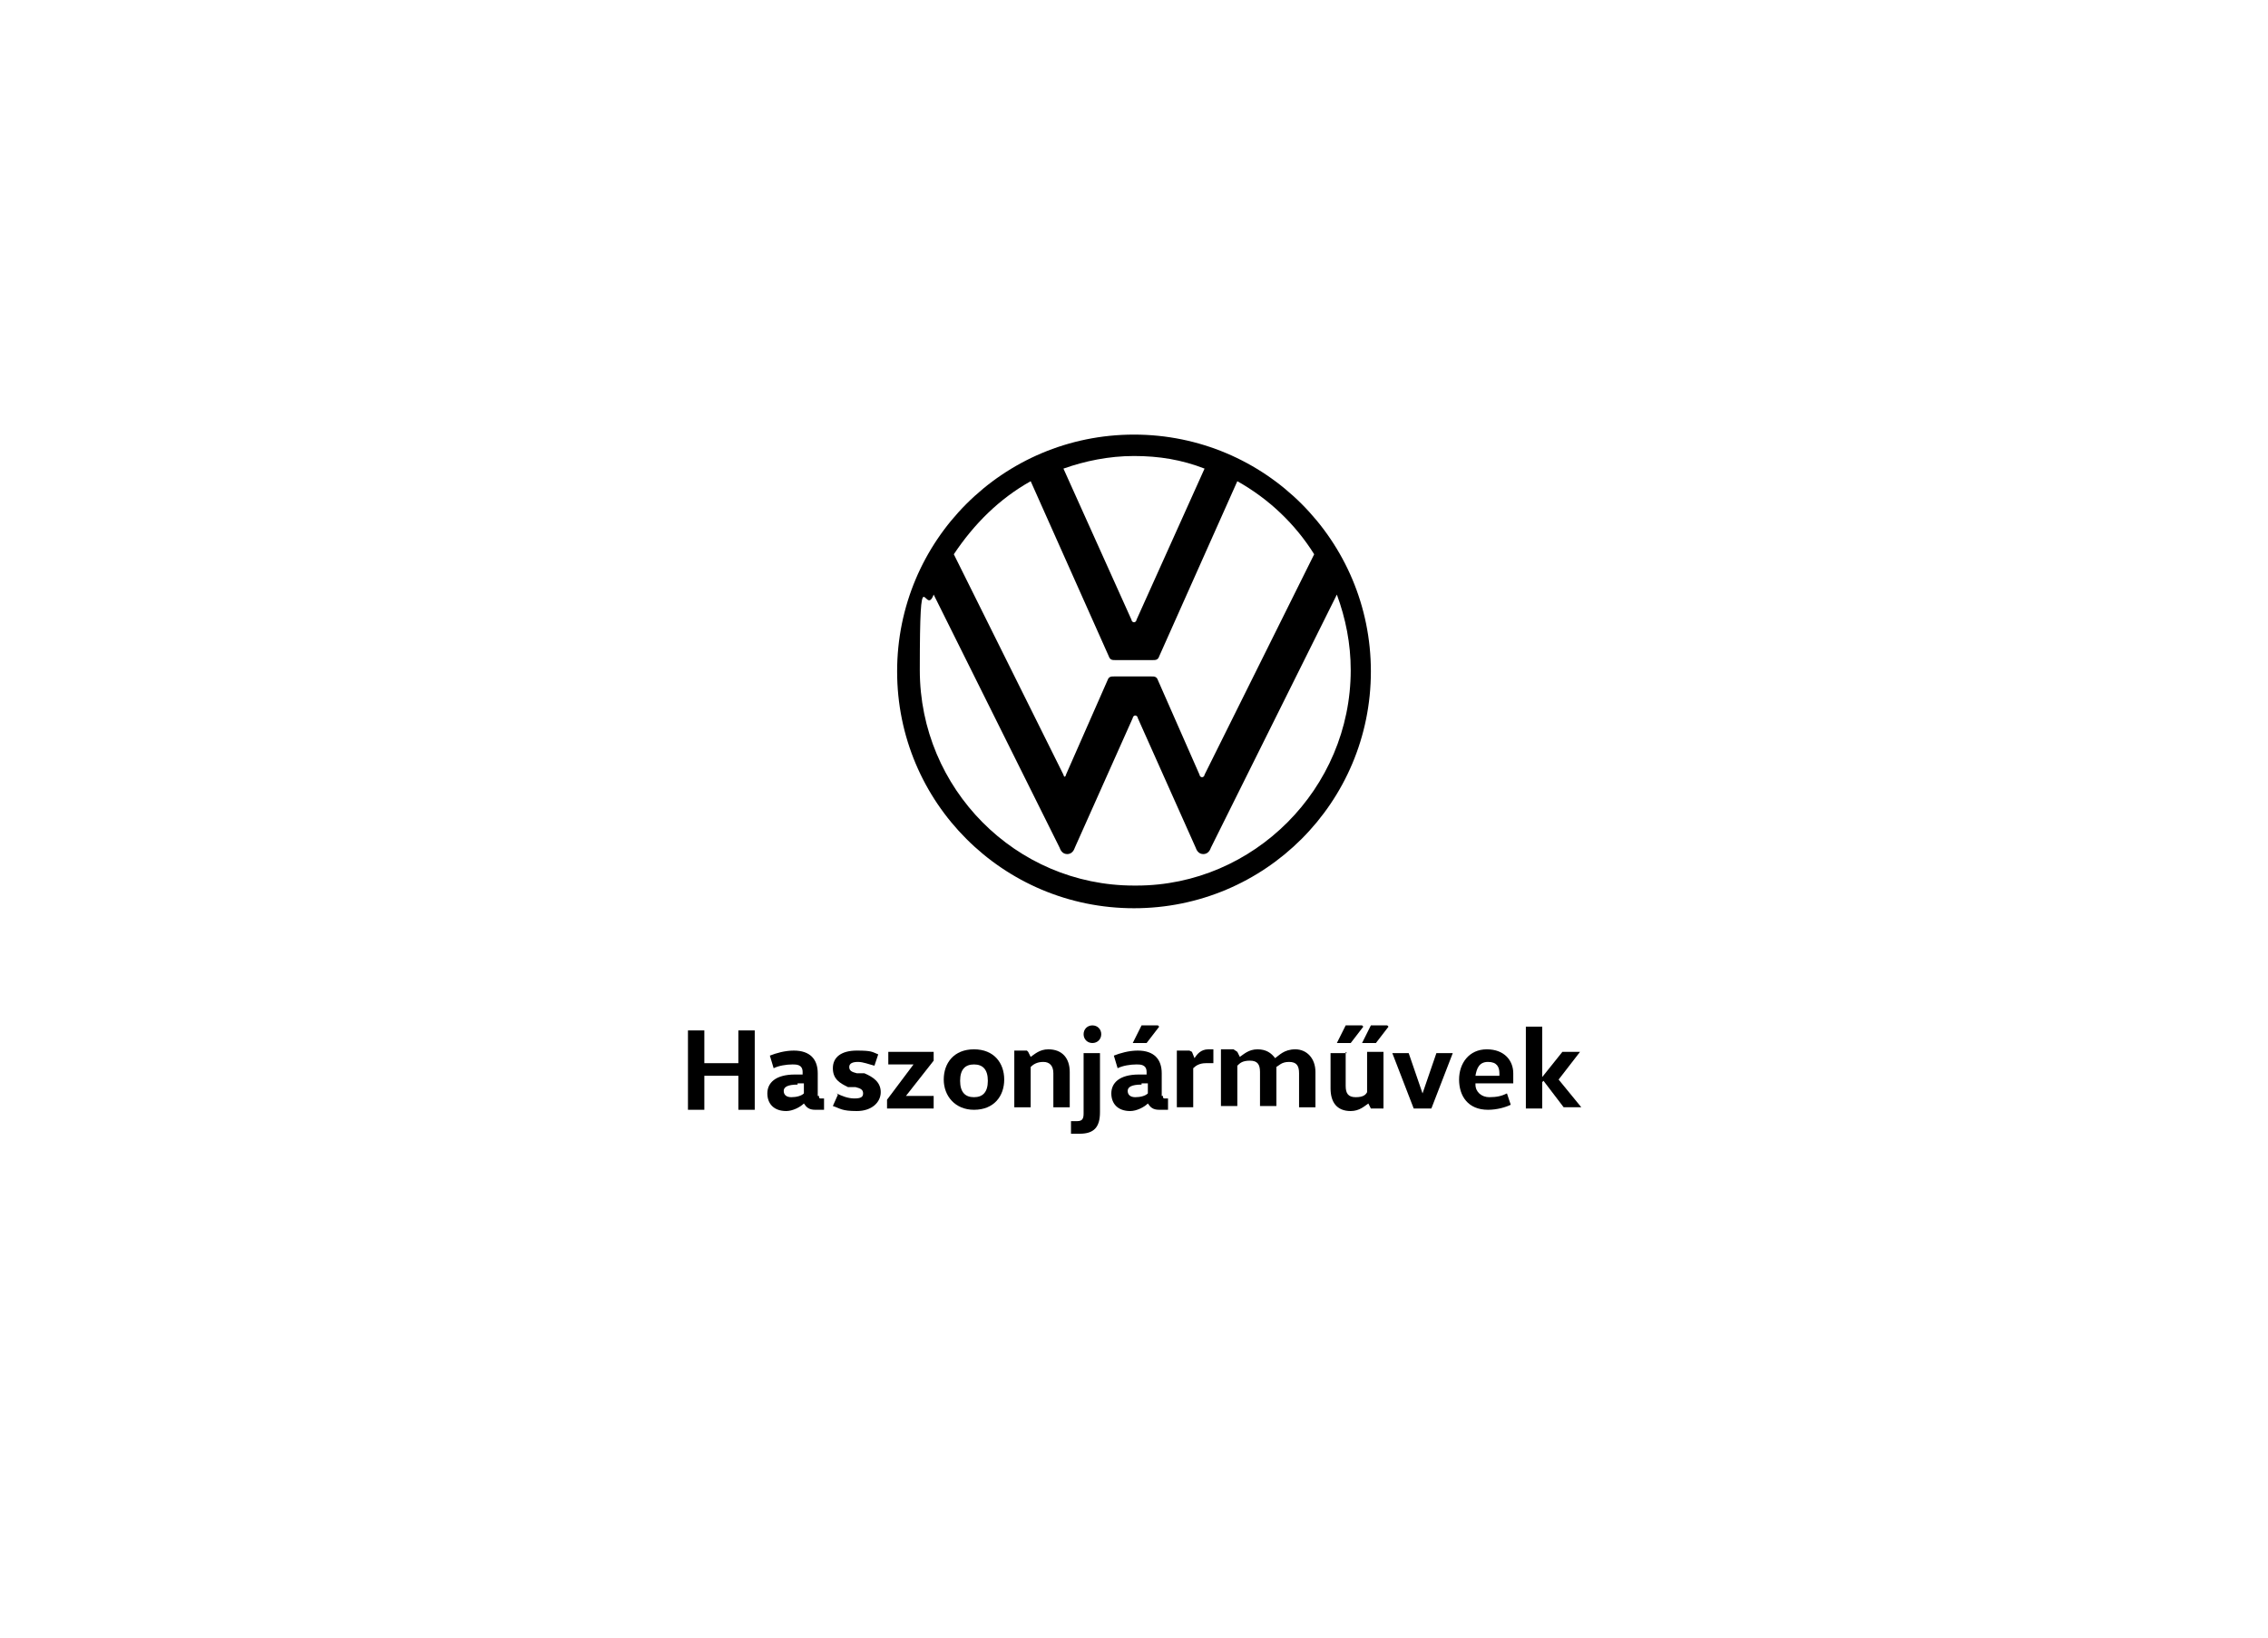 <?xml version="1.0" encoding="UTF-8"?>
<svg id="Layer_1" data-name="Layer 1" xmlns="http://www.w3.org/2000/svg" version="1.1" viewBox="0 0 180 130">
  <defs>
    <style>
      .cls-1 {
        fill: #000;
        stroke-width: 0px;
      }
    </style>
  </defs>
  <g id="Volkswagen_Haszongépjármű" data-name="Volkswagen Haszongépjármű">
    <path class="cls-1" d="M90,70.3c-9.4,0-17-7.7-17-17.1s.4-4.1,1.1-6l10,20.1c.1.3.3.5.6.5s.5-.2.6-.5l4.6-10.3c0-.1.1-.2.2-.2s.2.1.2.2l4.6,10.3c.1.3.3.5.6.5s.5-.2.6-.5l10-20.1c.7,1.9,1.1,3.9,1.1,6,0,9.4-7.7,17.1-17,17.1M90,49.4c-.1,0-.2-.1-.2-.2l-5.4-12c1.7-.6,3.6-1,5.6-1s3.8.3,5.6,1l-5.4,12c0,.1-.1.2-.2.2M84.6,61.7c-.1,0-.2-.1-.2-.2l-8.7-17.5c1.6-2.4,3.6-4.4,6.1-5.8l6.2,13.9c.1.3.3.3.5.3h3c.2,0,.4,0,.5-.3l6.2-13.9c2.5,1.4,4.6,3.4,6.1,5.8l-8.7,17.5c0,.1-.1.2-.2.2s-.2-.1-.2-.2l-3.3-7.5c-.1-.3-.3-.3-.5-.3h-3c-.2,0-.4,0-.5.3l-3.3,7.5c0,.1-.1.2-.2.2M90,72.1c10.4,0,18.8-8.4,18.8-18.8s-8.4-18.8-18.8-18.8-18.8,8.4-18.8,18.8,8.4,18.8,18.8,18.8"/>
    <g>
      <path class="cls-1" d="M58.6,85.4h-2.7v2.7h-1.3v-6.3h1.3v2.6h2.7v-2.6h1.3v6.3h-1.3v-2.7Z"/>
      <path class="cls-1" d="M65,87c0,.1,0,.2.1.2h.3v.9c-.2,0-.4,0-.7,0-.5,0-.7-.2-.9-.5h0c-.3.3-.9.6-1.4.6-1,0-1.5-.6-1.5-1.4s.6-1.5,2.2-1.5h.6v-.2c0-.6-.5-.6-.8-.6-.5,0-1.1.1-1.5.3l-.3-1c.5-.2,1.2-.4,1.9-.4,1.3,0,1.9.7,1.9,1.8v1.8ZM63.3,86.1c-.8,0-1.1.2-1.1.5s.2.5.6.5.8-.1,1-.3v-.8h-.5Z"/>
      <path class="cls-1" d="M66.4,86.8c.4.2.9.4,1.4.4s.7-.1.7-.4-.2-.4-.6-.5h-.6c-.6-.3-1.2-.6-1.2-1.5s.7-1.4,1.9-1.4,1.2.1,1.7.3l-.3.9c-.4-.1-.9-.3-1.3-.3s-.7.1-.7.4.2.4.6.5h.6c.7.3,1.3.7,1.3,1.5s-.7,1.5-1.9,1.5-1.3-.2-1.9-.4l.4-.9Z"/>
      <path class="cls-1" d="M74.1,83.5v.7l-2.2,2.8h0s2.2,0,2.2,0v1h-3.7v-.7l2.1-2.8h0s-2,0-2,0v-1h3.6Z"/>
      <path class="cls-1" d="M77.3,88.1c-1.5,0-2.4-1.1-2.4-2.4s.8-2.4,2.4-2.4,2.4,1.1,2.4,2.4-.8,2.4-2.4,2.4ZM77.3,87.1c.7,0,1.1-.4,1.1-1.3s-.4-1.3-1.1-1.3-1.1.4-1.1,1.3.4,1.3,1.1,1.3Z"/>
      <path class="cls-1" d="M81.6,83.5l.2.4h0c.3-.2.7-.6,1.4-.6,1.1,0,1.7.7,1.7,1.8v2.8h-1.3v-2.7c0-.6-.3-.9-.8-.9s-.8.2-1,.4v3.2h-1.3v-4.5h1Z"/>
      <path class="cls-1" d="M87.3,83.5v4.8c0,1.2-.5,1.7-1.6,1.7s-.5,0-.7,0v-1c.2,0,.3,0,.5,0,.4,0,.5-.2.5-.6v-4.8h1.3ZM86.7,81.4c.4,0,.7.3.7.7s-.3.7-.7.7-.7-.3-.7-.7.3-.7.7-.7Z"/>
      <path class="cls-1" d="M92.3,87c0,.1,0,.2.1.2h.3v.9c-.2,0-.4,0-.7,0-.5,0-.7-.2-.9-.5h0c-.3.3-.9.6-1.4.6-1,0-1.5-.6-1.5-1.4s.6-1.5,2.2-1.5h.6v-.2c0-.6-.5-.6-.8-.6-.5,0-1.1.1-1.5.3l-.3-1c.5-.2,1.2-.4,1.9-.4,1.3,0,1.9.7,1.9,1.8v1.8ZM90.6,86.1c-.8,0-1.1.2-1.1.5s.2.5.6.5.8-.1,1-.3v-.8h-.5ZM92,81.5l-1,1.3h-1.1c0,0,.7-1.4.7-1.4h1.3Z"/>
      <path class="cls-1" d="M94.6,83.5l.2.5h0c.2-.3.5-.7,1.1-.7s.3,0,.4,0v1.1c-.3,0-.4,0-.6,0-.5,0-.8.2-1,.4v3.1h-1.3v-4.5h1Z"/>
      <path class="cls-1" d="M98.2,83.5l.2.4h0c.3-.2.7-.6,1.4-.6s1.1.3,1.4.7h0c.3-.2.7-.7,1.6-.7s1.6.7,1.6,1.8v2.8h-1.3v-2.7c0-.6-.2-.9-.8-.9s-.8.3-1,.4c0,.1,0,.2,0,.3v2.8h-1.3v-2.7c0-.6-.2-.9-.8-.9s-.8.2-1,.4v3.2h-1.3v-4.5h1Z"/>
      <path class="cls-1" d="M106.8,83.5v2.7c0,.6.2.9.8.9s.8-.2.9-.4v-3.2h1.3v4.5h-1l-.2-.4h0c-.3.2-.7.6-1.4.6-1.1,0-1.6-.7-1.6-1.8v-2.8h1.3ZM108.2,81.5l-1,1.3h-1.1c0,0,.7-1.4.7-1.4h1.3ZM110.2,81.5l-1,1.3h-1.1c0,0,.7-1.4.7-1.4h1.3Z"/>
      <path class="cls-1" d="M115.3,83.6l-1.7,4.4h-1.4l-1.7-4.4h0c0,0,1.3,0,1.3,0l1.1,3.2h0l1.1-3.2h1.3Z"/>
      <path class="cls-1" d="M117.1,86.1c0,.6.5,1,1.1,1s1-.1,1.4-.3l.3.9c-.4.2-1.1.4-1.8.4-1.6,0-2.3-1.1-2.3-2.4s.8-2.4,2.2-2.4,2.1.9,2.1,1.9,0,.7,0,.8h-3ZM119,85.3s0,0,0-.1c0-.5-.2-.9-.9-.9s-.9.5-1,1.1h1.9Z"/>
      <path class="cls-1" d="M122.4,85.9v2.1h-1.3v-6.5h1.3v4h0l1.6-2h1.4c0,0-1.7,2.2-1.7,2.2l1.8,2.2h0c0,0-1.4,0-1.4,0l-1.6-2.1h0Z"/>
    </g>
  </g>
</svg>